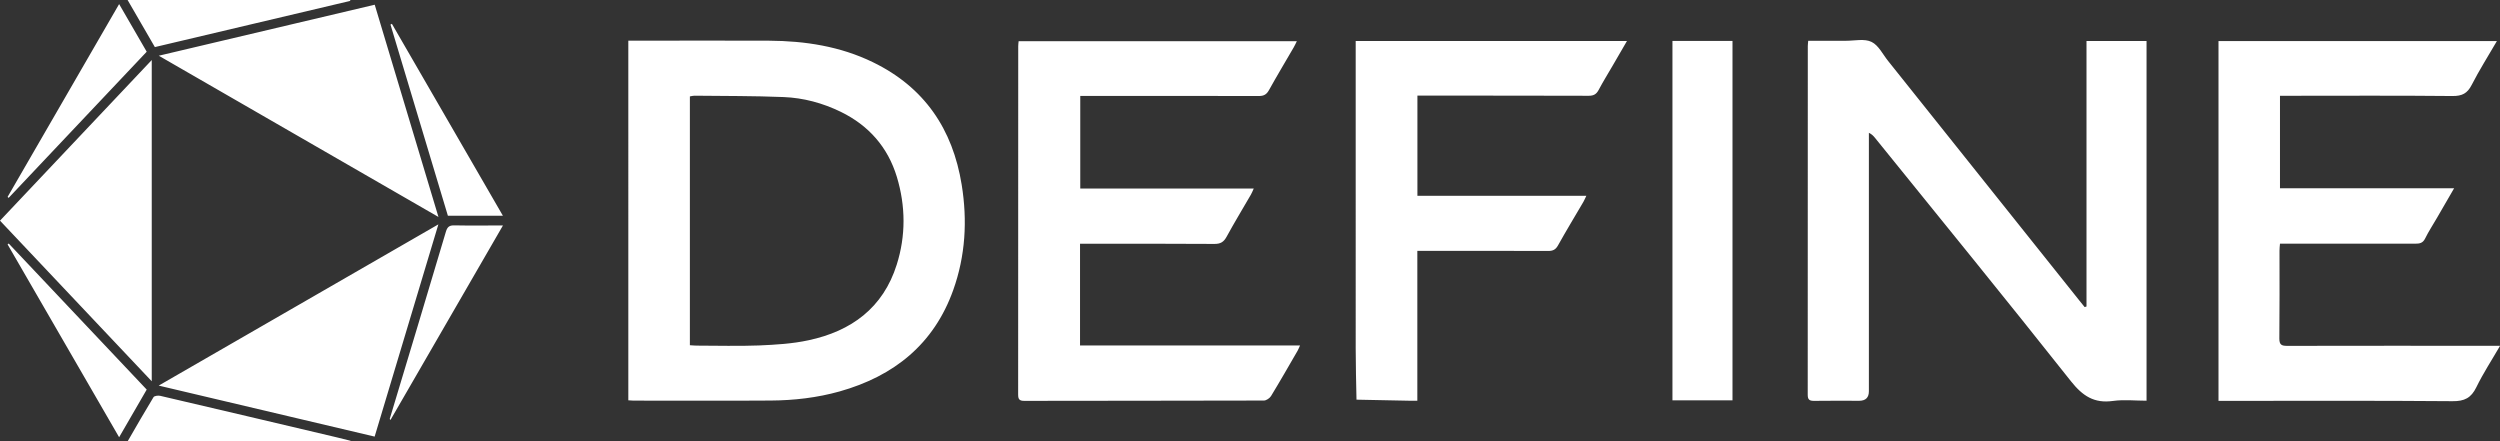 <svg xmlns="http://www.w3.org/2000/svg" id="Layer_2" data-name="Layer 2" viewBox="0 0 312.7 55.21"><rect x="0" y="0" width="312.7" height="55.21" fill="#333333" stroke="none"/><defs><style>.cls-1{fill:#fff;stroke-width:0}</style></defs><g id="Layer_1-2" data-name="Layer 1"><path d="M260.98 38.33V5.13h7.51v44.99c-1.4 0-2.83-.16-4.2.03-2.36.33-3.8-.63-5.26-2.47-8.08-10.21-16.31-20.3-24.5-30.43-.19-.23-.39-.46-.77-.64v32.33q0 1.18-1.2 1.19c-1.89 0-3.78-.02-5.67.01-.59 0-.78-.17-.78-.77.01-14.53.01-29.07.01-43.6 0-.19.03-.38.05-.67h4.75c1.07 0 2.29-.29 3.17.14.88.42 1.41 1.56 2.08 2.39 7.99 10 15.97 20 23.95 30l.63.78c.07-.02.15-.05.22-.07ZM78.59 5.09h.86c5.59 0 11.18-.03 16.76 0 4.5.03 8.88.7 12.97 2.69 6.45 3.13 9.99 8.38 11.11 15.34.72 4.46.47 8.88-1.06 13.16-2.42 6.77-7.4 10.76-14.21 12.68-2.82.79-5.7 1.12-8.61 1.14-5.73.04-11.46.01-17.19.01-.19 0-.39-.03-.63-.04V5.09Zm7.69 38.09c.35.02.6.05.85.05 2.6 0 5.19.08 7.79-.02 2.08-.09 4.18-.21 6.21-.65 5.35-1.14 9.33-4.05 11.03-9.45 1.15-3.63 1.12-7.33.02-10.98-1.13-3.72-3.51-6.43-7.01-8.14-2.26-1.1-4.66-1.75-7.15-1.85-3.72-.15-7.44-.13-11.17-.17-.18 0-.37.06-.56.09v31.11ZM135.09 30.46v12.75h27.52c-.14.31-.21.49-.3.65-1.1 1.9-2.19 3.81-3.33 5.68-.17.27-.59.56-.89.56-9.99.03-19.99.02-29.98.04-.61 0-.76-.21-.76-.78.01-14.53 0-29.06.01-43.59 0-.19.03-.38.05-.62h34.8c-.15.31-.26.55-.4.79-1.03 1.78-2.09 3.54-3.09 5.34-.3.54-.64.73-1.26.73-7.09-.02-14.17-.01-21.26-.01h-1.08v11.58h21.7c-.16.35-.24.57-.36.77-1.01 1.75-2.07 3.49-3.04 5.27-.36.65-.75.89-1.51.89-5.22-.04-10.44-.02-15.67-.02h-1.17ZM277.48 5.14h34.83c-1.09 1.88-2.21 3.64-3.15 5.48-.55 1.07-1.2 1.4-2.41 1.39-6.83-.07-13.66-.03-20.5-.03h-1.07v11.57h21.78c-.79 1.36-1.47 2.55-2.16 3.73-.49.85-1.04 1.68-1.47 2.56-.28.57-.68.64-1.23.64-5.25-.01-10.5 0-15.75 0h-1.17c-.03.34-.06.61-.06.88 0 3.66.02 7.32-.02 10.98 0 .78.27.92.98.92 8.5-.02 17-.01 25.49-.01h1.14c-1.06 1.83-2.13 3.46-2.97 5.19-.65 1.33-1.48 1.76-2.99 1.74-9.4-.08-18.8-.04-28.2-.04h-1.06v-45ZM177.29 11.97v12.52h21.13c-.16.33-.25.55-.37.76-1.07 1.82-2.16 3.63-3.19 5.47-.29.51-.63.67-1.2.67-5.08-.02-10.16-.01-15.25-.01h-1.13v18.74h-1.12c-2.16-.04-4.32-.09-6.49-.13-.04-2.13-.1-4.27-.1-6.4V5.13h33.93c-.62 1.07-1.2 2.06-1.77 3.05-.59 1.02-1.22 2.03-1.77 3.07-.29.54-.62.73-1.25.73-6.78-.02-13.55-.02-20.33-.02h-1.09ZM54.83 27.13C43.1 20.37 31.57 13.72 19.86 6.97 28.97 4.82 37.89 2.71 46.87.59c2.66 8.84 5.28 17.58 7.97 26.54ZM54.83 28.07c-2.7 8.98-5.32 17.72-7.97 26.54-8.97-2.12-17.87-4.22-27.01-6.38 11.7-6.74 23.23-13.39 34.97-20.16ZM18.98 47.69C12.59 40.93 6.33 34.3 0 27.6c6.3-6.67 12.58-13.31 18.98-20.09v40.18ZM209.19 5.12h7.51v44.95h-7.51V5.12ZM.95 24.63C5.58 16.62 10.21 8.62 14.9.51c1.18 2.05 2.31 3.99 3.45 5.96-5.77 6.11-11.52 12.2-17.27 18.28-.04-.04-.09-.08-.13-.12ZM14.9 54.69C10.2 46.57 5.58 38.57.95 30.57c.05-.04.1-.07.14-.11 5.75 6.09 11.5 12.17 17.26 18.27-1.14 1.97-2.25 3.89-3.45 5.96ZM62.9 26.98h-6.88c-2.39-7.96-4.78-15.94-7.18-23.91l.18-.09c4.61 7.97 9.22 15.94 13.88 24ZM48.74 52.42c2.35-7.81 4.71-15.61 7.03-23.43.19-.65.47-.82 1.11-.8 1.94.04 3.89.01 6.03.01-4.74 8.19-9.41 16.26-14.07 24.33l-.09-.12ZM43.8 55.21H15.96c1.11-1.92 2.15-3.74 3.24-5.53.1-.17.58-.23.84-.17 7.35 1.71 14.69 3.45 22.03 5.18.59.14 1.18.29 1.78.44-.02.03-.03.06-.05.09ZM19.37 5.89C18.24 3.94 17.13 2.03 15.96 0h27.83l.03.11c-8.14 1.92-16.27 3.85-24.45 5.78Z" class="cls-1"/></g></svg>